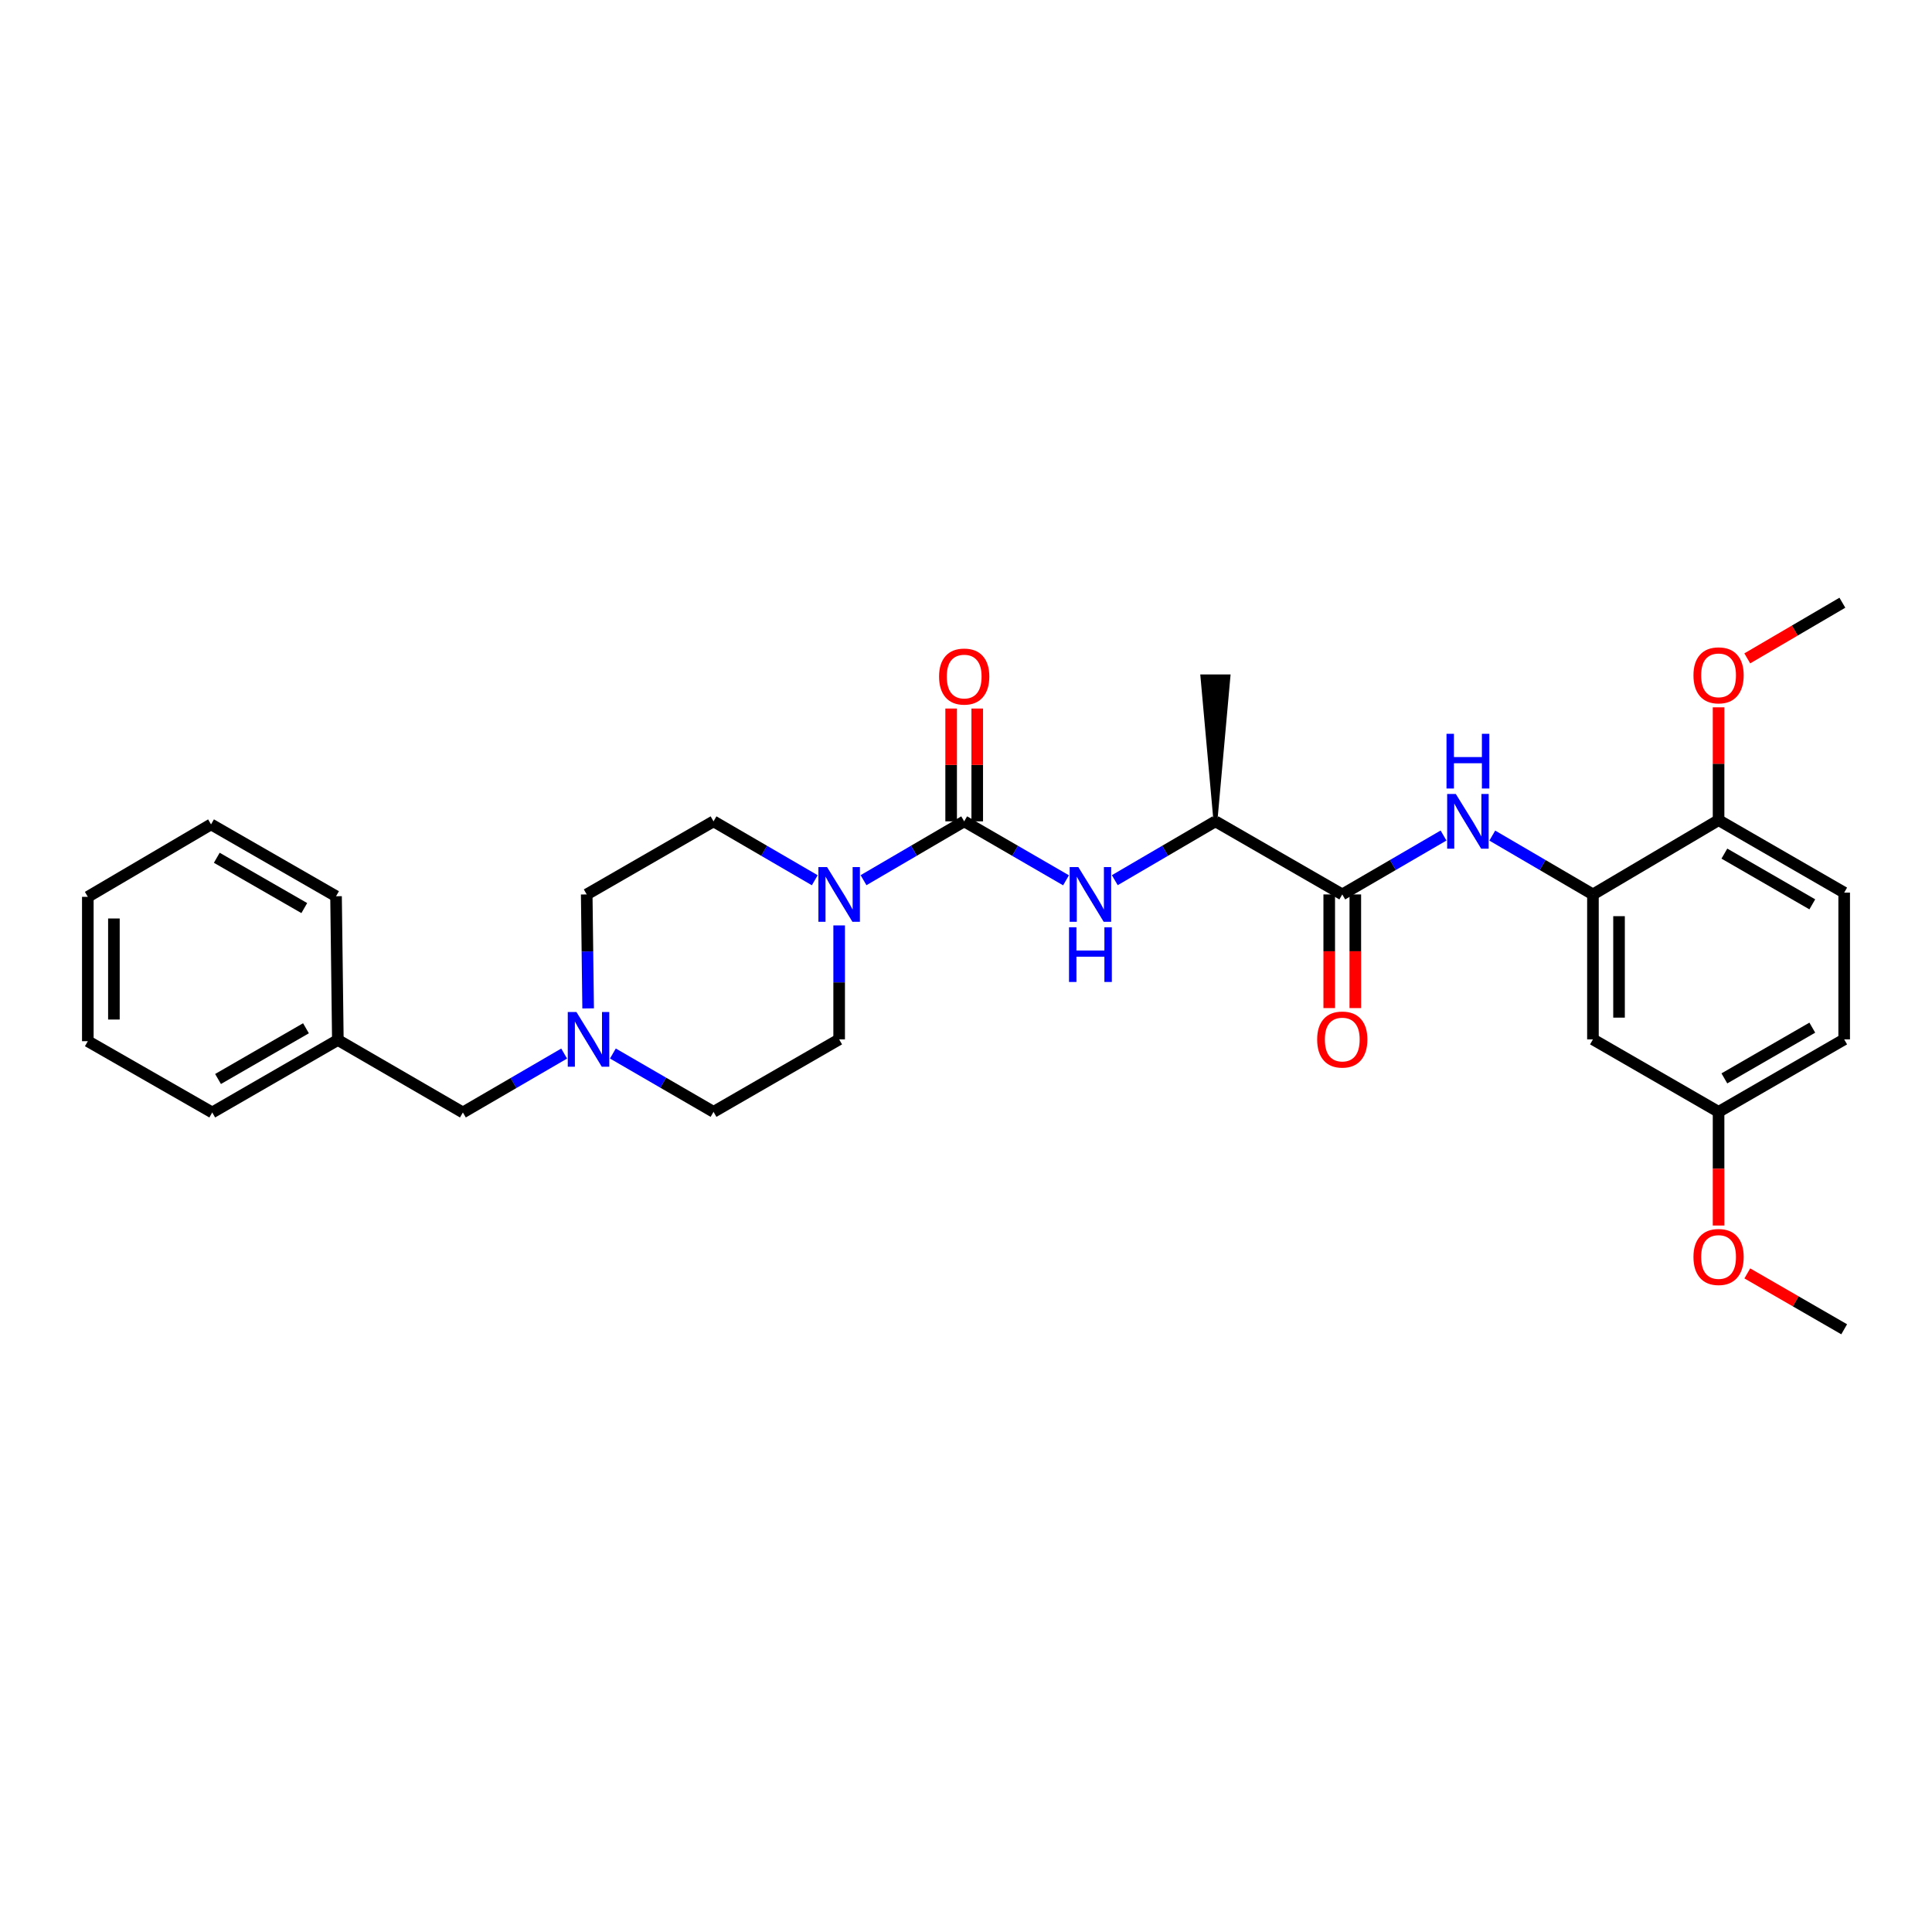 <?xml version='1.0' encoding='iso-8859-1'?>
<svg version='1.1' baseProfile='full'
              xmlns='http://www.w3.org/2000/svg'
                      xmlns:rdkit='http://www.rdkit.org/xml'
                      xmlns:xlink='http://www.w3.org/1999/xlink'
                  xml:space='preserve'
width='1000px' height='1000px' viewBox='0 0 1000 1000'>
<!-- END OF HEADER -->
<rect style='opacity:1.0;fill:#FFFFFF;stroke:none' width='1000' height='1000' x='0' y='0'> </rect>
<path class='bond-0' d='M 499.062,425.126 L 473.011,440.355' style='fill:none;fill-rule:evenodd;stroke:#000000;stroke-width:6px;stroke-linecap:butt;stroke-linejoin:miter;stroke-opacity:1' />
<path class='bond-0' d='M 473.011,440.355 L 446.96,455.583' style='fill:none;fill-rule:evenodd;stroke:#0000FF;stroke-width:6px;stroke-linecap:butt;stroke-linejoin:miter;stroke-opacity:1' />
<path class='bond-3' d='M 499.062,425.126 L 525.418,440.386' style='fill:none;fill-rule:evenodd;stroke:#000000;stroke-width:6px;stroke-linecap:butt;stroke-linejoin:miter;stroke-opacity:1' />
<path class='bond-3' d='M 525.418,440.386 L 551.774,455.646' style='fill:none;fill-rule:evenodd;stroke:#0000FF;stroke-width:6px;stroke-linecap:butt;stroke-linejoin:miter;stroke-opacity:1' />
<path class='bond-8' d='M 505.814,425.126 L 505.814,395.932' style='fill:none;fill-rule:evenodd;stroke:#000000;stroke-width:6px;stroke-linecap:butt;stroke-linejoin:miter;stroke-opacity:1' />
<path class='bond-8' d='M 505.814,395.932 L 505.814,366.738' style='fill:none;fill-rule:evenodd;stroke:#FF0000;stroke-width:6px;stroke-linecap:butt;stroke-linejoin:miter;stroke-opacity:1' />
<path class='bond-8' d='M 492.311,425.126 L 492.311,395.932' style='fill:none;fill-rule:evenodd;stroke:#000000;stroke-width:6px;stroke-linecap:butt;stroke-linejoin:miter;stroke-opacity:1' />
<path class='bond-8' d='M 492.311,395.932 L 492.311,366.738' style='fill:none;fill-rule:evenodd;stroke:#FF0000;stroke-width:6px;stroke-linecap:butt;stroke-linejoin:miter;stroke-opacity:1' />
<path class='bond-11' d='M 434.346,478.993 L 434.346,508.487' style='fill:none;fill-rule:evenodd;stroke:#0000FF;stroke-width:6px;stroke-linecap:butt;stroke-linejoin:miter;stroke-opacity:1' />
<path class='bond-11' d='M 434.346,508.487 L 434.346,537.981' style='fill:none;fill-rule:evenodd;stroke:#000000;stroke-width:6px;stroke-linecap:butt;stroke-linejoin:miter;stroke-opacity:1' />
<path class='bond-12' d='M 421.725,455.614 L 395.523,440.37' style='fill:none;fill-rule:evenodd;stroke:#0000FF;stroke-width:6px;stroke-linecap:butt;stroke-linejoin:miter;stroke-opacity:1' />
<path class='bond-12' d='M 395.523,440.37 L 369.322,425.126' style='fill:none;fill-rule:evenodd;stroke:#000000;stroke-width:6px;stroke-linecap:butt;stroke-linejoin:miter;stroke-opacity:1' />
<path class='bond-1' d='M 694.757,462.957 L 629.103,425.126' style='fill:none;fill-rule:evenodd;stroke:#000000;stroke-width:6px;stroke-linecap:butt;stroke-linejoin:miter;stroke-opacity:1' />
<path class='bond-2' d='M 694.757,462.957 L 720.962,447.713' style='fill:none;fill-rule:evenodd;stroke:#000000;stroke-width:6px;stroke-linecap:butt;stroke-linejoin:miter;stroke-opacity:1' />
<path class='bond-2' d='M 720.962,447.713 L 747.168,432.468' style='fill:none;fill-rule:evenodd;stroke:#0000FF;stroke-width:6px;stroke-linecap:butt;stroke-linejoin:miter;stroke-opacity:1' />
<path class='bond-10' d='M 688.006,462.957 L 688.006,492.371' style='fill:none;fill-rule:evenodd;stroke:#000000;stroke-width:6px;stroke-linecap:butt;stroke-linejoin:miter;stroke-opacity:1' />
<path class='bond-10' d='M 688.006,492.371 L 688.006,521.785' style='fill:none;fill-rule:evenodd;stroke:#FF0000;stroke-width:6px;stroke-linecap:butt;stroke-linejoin:miter;stroke-opacity:1' />
<path class='bond-10' d='M 701.508,462.957 L 701.508,492.371' style='fill:none;fill-rule:evenodd;stroke:#000000;stroke-width:6px;stroke-linecap:butt;stroke-linejoin:miter;stroke-opacity:1' />
<path class='bond-10' d='M 701.508,492.371 L 701.508,521.785' style='fill:none;fill-rule:evenodd;stroke:#FF0000;stroke-width:6px;stroke-linecap:butt;stroke-linejoin:miter;stroke-opacity:1' />
<path class='bond-4' d='M 772.403,432.5 L 798.454,447.729' style='fill:none;fill-rule:evenodd;stroke:#0000FF;stroke-width:6px;stroke-linecap:butt;stroke-linejoin:miter;stroke-opacity:1' />
<path class='bond-4' d='M 798.454,447.729 L 824.505,462.957' style='fill:none;fill-rule:evenodd;stroke:#000000;stroke-width:6px;stroke-linecap:butt;stroke-linejoin:miter;stroke-opacity:1' />
<path class='bond-6' d='M 577.015,455.582 L 603.059,440.354' style='fill:none;fill-rule:evenodd;stroke:#0000FF;stroke-width:6px;stroke-linecap:butt;stroke-linejoin:miter;stroke-opacity:1' />
<path class='bond-6' d='M 603.059,440.354 L 629.103,425.126' style='fill:none;fill-rule:evenodd;stroke:#000000;stroke-width:6px;stroke-linecap:butt;stroke-linejoin:miter;stroke-opacity:1' />
<path class='bond-7' d='M 824.505,462.957 L 824.505,537.981' style='fill:none;fill-rule:evenodd;stroke:#000000;stroke-width:6px;stroke-linecap:butt;stroke-linejoin:miter;stroke-opacity:1' />
<path class='bond-7' d='M 838.008,474.211 L 838.008,526.727' style='fill:none;fill-rule:evenodd;stroke:#000000;stroke-width:6px;stroke-linecap:butt;stroke-linejoin:miter;stroke-opacity:1' />
<path class='bond-9' d='M 824.505,462.957 L 889.529,424.504' style='fill:none;fill-rule:evenodd;stroke:#000000;stroke-width:6px;stroke-linecap:butt;stroke-linejoin:miter;stroke-opacity:1' />
<path class='bond-5' d='M 304.42,521.945 L 304.051,492.451' style='fill:none;fill-rule:evenodd;stroke:#0000FF;stroke-width:6px;stroke-linecap:butt;stroke-linejoin:miter;stroke-opacity:1' />
<path class='bond-5' d='M 304.051,492.451 L 303.683,462.957' style='fill:none;fill-rule:evenodd;stroke:#000000;stroke-width:6px;stroke-linecap:butt;stroke-linejoin:miter;stroke-opacity:1' />
<path class='bond-13' d='M 292,545.323 L 265.794,560.567' style='fill:none;fill-rule:evenodd;stroke:#0000FF;stroke-width:6px;stroke-linecap:butt;stroke-linejoin:miter;stroke-opacity:1' />
<path class='bond-13' d='M 265.794,560.567 L 239.589,575.811' style='fill:none;fill-rule:evenodd;stroke:#000000;stroke-width:6px;stroke-linecap:butt;stroke-linejoin:miter;stroke-opacity:1' />
<path class='bond-30' d='M 317.23,545.292 L 343.276,560.394' style='fill:none;fill-rule:evenodd;stroke:#0000FF;stroke-width:6px;stroke-linecap:butt;stroke-linejoin:miter;stroke-opacity:1' />
<path class='bond-30' d='M 343.276,560.394 L 369.322,575.496' style='fill:none;fill-rule:evenodd;stroke:#000000;stroke-width:6px;stroke-linecap:butt;stroke-linejoin:miter;stroke-opacity:1' />
<path class='bond-22' d='M 629.103,425.126 L 635.854,350.103 L 622.351,350.103 Z' style='fill:#000000;fill-rule:evenodd;fill-opacity:1;stroke:#000000;stroke-width:2px;stroke-linecap:butt;stroke-linejoin:miter;stroke-opacity:1;' />
<path class='bond-17' d='M 824.505,537.981 L 889.529,575.496' style='fill:none;fill-rule:evenodd;stroke:#000000;stroke-width:6px;stroke-linecap:butt;stroke-linejoin:miter;stroke-opacity:1' />
<path class='bond-14' d='M 889.529,424.504 L 954.545,462.019' style='fill:none;fill-rule:evenodd;stroke:#000000;stroke-width:6px;stroke-linecap:butt;stroke-linejoin:miter;stroke-opacity:1' />
<path class='bond-14' d='M 892.533,441.827 L 938.044,468.088' style='fill:none;fill-rule:evenodd;stroke:#000000;stroke-width:6px;stroke-linecap:butt;stroke-linejoin:miter;stroke-opacity:1' />
<path class='bond-20' d='M 889.529,424.504 L 889.529,395.306' style='fill:none;fill-rule:evenodd;stroke:#000000;stroke-width:6px;stroke-linecap:butt;stroke-linejoin:miter;stroke-opacity:1' />
<path class='bond-20' d='M 889.529,395.306 L 889.529,366.108' style='fill:none;fill-rule:evenodd;stroke:#FF0000;stroke-width:6px;stroke-linecap:butt;stroke-linejoin:miter;stroke-opacity:1' />
<path class='bond-15' d='M 434.346,537.981 L 369.322,575.496' style='fill:none;fill-rule:evenodd;stroke:#000000;stroke-width:6px;stroke-linecap:butt;stroke-linejoin:miter;stroke-opacity:1' />
<path class='bond-16' d='M 369.322,425.126 L 303.683,462.957' style='fill:none;fill-rule:evenodd;stroke:#000000;stroke-width:6px;stroke-linecap:butt;stroke-linejoin:miter;stroke-opacity:1' />
<path class='bond-19' d='M 239.589,575.811 L 174.872,538.296' style='fill:none;fill-rule:evenodd;stroke:#000000;stroke-width:6px;stroke-linecap:butt;stroke-linejoin:miter;stroke-opacity:1' />
<path class='bond-18' d='M 954.545,462.019 L 954.545,537.981' style='fill:none;fill-rule:evenodd;stroke:#000000;stroke-width:6px;stroke-linecap:butt;stroke-linejoin:miter;stroke-opacity:1' />
<path class='bond-21' d='M 889.529,575.496 L 889.529,604.914' style='fill:none;fill-rule:evenodd;stroke:#000000;stroke-width:6px;stroke-linecap:butt;stroke-linejoin:miter;stroke-opacity:1' />
<path class='bond-21' d='M 889.529,604.914 L 889.529,634.332' style='fill:none;fill-rule:evenodd;stroke:#FF0000;stroke-width:6px;stroke-linecap:butt;stroke-linejoin:miter;stroke-opacity:1' />
<path class='bond-31' d='M 889.529,575.496 L 954.545,537.981' style='fill:none;fill-rule:evenodd;stroke:#000000;stroke-width:6px;stroke-linecap:butt;stroke-linejoin:miter;stroke-opacity:1' />
<path class='bond-31' d='M 892.533,558.173 L 938.044,531.912' style='fill:none;fill-rule:evenodd;stroke:#000000;stroke-width:6px;stroke-linecap:butt;stroke-linejoin:miter;stroke-opacity:1' />
<path class='bond-23' d='M 174.872,538.296 L 109.856,575.811' style='fill:none;fill-rule:evenodd;stroke:#000000;stroke-width:6px;stroke-linecap:butt;stroke-linejoin:miter;stroke-opacity:1' />
<path class='bond-23' d='M 158.371,532.228 L 112.86,558.488' style='fill:none;fill-rule:evenodd;stroke:#000000;stroke-width:6px;stroke-linecap:butt;stroke-linejoin:miter;stroke-opacity:1' />
<path class='bond-24' d='M 174.872,538.296 L 173.935,463.895' style='fill:none;fill-rule:evenodd;stroke:#000000;stroke-width:6px;stroke-linecap:butt;stroke-linejoin:miter;stroke-opacity:1' />
<path class='bond-25' d='M 904.385,340.777 L 928.996,326.371' style='fill:none;fill-rule:evenodd;stroke:#FF0000;stroke-width:6px;stroke-linecap:butt;stroke-linejoin:miter;stroke-opacity:1' />
<path class='bond-25' d='M 928.996,326.371 L 953.608,311.964' style='fill:none;fill-rule:evenodd;stroke:#000000;stroke-width:6px;stroke-linecap:butt;stroke-linejoin:miter;stroke-opacity:1' />
<path class='bond-26' d='M 904.405,659.11 L 929.475,673.573' style='fill:none;fill-rule:evenodd;stroke:#FF0000;stroke-width:6px;stroke-linecap:butt;stroke-linejoin:miter;stroke-opacity:1' />
<path class='bond-26' d='M 929.475,673.573 L 954.545,688.036' style='fill:none;fill-rule:evenodd;stroke:#000000;stroke-width:6px;stroke-linecap:butt;stroke-linejoin:miter;stroke-opacity:1' />
<path class='bond-28' d='M 109.856,575.811 L 45.455,538.918' style='fill:none;fill-rule:evenodd;stroke:#000000;stroke-width:6px;stroke-linecap:butt;stroke-linejoin:miter;stroke-opacity:1' />
<path class='bond-27' d='M 173.935,463.895 L 109.233,426.694' style='fill:none;fill-rule:evenodd;stroke:#000000;stroke-width:6px;stroke-linecap:butt;stroke-linejoin:miter;stroke-opacity:1' />
<path class='bond-27' d='M 157.499,470.021 L 112.208,443.98' style='fill:none;fill-rule:evenodd;stroke:#000000;stroke-width:6px;stroke-linecap:butt;stroke-linejoin:miter;stroke-opacity:1' />
<path class='bond-29' d='M 109.233,426.694 L 45.455,464.202' style='fill:none;fill-rule:evenodd;stroke:#000000;stroke-width:6px;stroke-linecap:butt;stroke-linejoin:miter;stroke-opacity:1' />
<path class='bond-32' d='M 45.455,538.918 L 45.455,464.202' style='fill:none;fill-rule:evenodd;stroke:#000000;stroke-width:6px;stroke-linecap:butt;stroke-linejoin:miter;stroke-opacity:1' />
<path class='bond-32' d='M 58.958,527.711 L 58.958,475.41' style='fill:none;fill-rule:evenodd;stroke:#000000;stroke-width:6px;stroke-linecap:butt;stroke-linejoin:miter;stroke-opacity:1' />
<path  class='atom-1' d='M 428.086 448.797
L 437.366 463.797
Q 438.286 465.277, 439.766 467.957
Q 441.246 470.637, 441.326 470.797
L 441.326 448.797
L 445.086 448.797
L 445.086 477.117
L 441.206 477.117
L 431.246 460.717
Q 430.086 458.797, 428.846 456.597
Q 427.646 454.397, 427.286 453.717
L 427.286 477.117
L 423.606 477.117
L 423.606 448.797
L 428.086 448.797
' fill='#0000FF'/>
<path  class='atom-3' d='M 753.528 410.966
L 762.808 425.966
Q 763.728 427.446, 765.208 430.126
Q 766.688 432.806, 766.768 432.966
L 766.768 410.966
L 770.528 410.966
L 770.528 439.286
L 766.648 439.286
L 756.688 422.886
Q 755.528 420.966, 754.288 418.766
Q 753.088 416.566, 752.728 415.886
L 752.728 439.286
L 749.048 439.286
L 749.048 410.966
L 753.528 410.966
' fill='#0000FF'/>
<path  class='atom-3' d='M 748.708 379.814
L 752.548 379.814
L 752.548 391.854
L 767.028 391.854
L 767.028 379.814
L 770.868 379.814
L 770.868 408.134
L 767.028 408.134
L 767.028 395.054
L 752.548 395.054
L 752.548 408.134
L 748.708 408.134
L 748.708 379.814
' fill='#0000FF'/>
<path  class='atom-4' d='M 558.141 448.797
L 567.421 463.797
Q 568.341 465.277, 569.821 467.957
Q 571.301 470.637, 571.381 470.797
L 571.381 448.797
L 575.141 448.797
L 575.141 477.117
L 571.261 477.117
L 561.301 460.717
Q 560.141 458.797, 558.901 456.597
Q 557.701 454.397, 557.341 453.717
L 557.341 477.117
L 553.661 477.117
L 553.661 448.797
L 558.141 448.797
' fill='#0000FF'/>
<path  class='atom-4' d='M 553.321 479.949
L 557.161 479.949
L 557.161 491.989
L 571.641 491.989
L 571.641 479.949
L 575.481 479.949
L 575.481 508.269
L 571.641 508.269
L 571.641 495.189
L 557.161 495.189
L 557.161 508.269
L 553.321 508.269
L 553.321 479.949
' fill='#0000FF'/>
<path  class='atom-6' d='M 298.36 523.821
L 307.64 538.821
Q 308.56 540.301, 310.04 542.981
Q 311.52 545.661, 311.6 545.821
L 311.6 523.821
L 315.36 523.821
L 315.36 552.141
L 311.48 552.141
L 301.52 535.741
Q 300.36 533.821, 299.12 531.621
Q 297.92 529.421, 297.56 528.741
L 297.56 552.141
L 293.88 552.141
L 293.88 523.821
L 298.36 523.821
' fill='#0000FF'/>
<path  class='atom-9' d='M 486.062 350.183
Q 486.062 343.383, 489.422 339.583
Q 492.782 335.783, 499.062 335.783
Q 505.342 335.783, 508.702 339.583
Q 512.062 343.383, 512.062 350.183
Q 512.062 357.063, 508.662 360.983
Q 505.262 364.863, 499.062 364.863
Q 492.822 364.863, 489.422 360.983
Q 486.062 357.103, 486.062 350.183
M 499.062 361.663
Q 503.382 361.663, 505.702 358.783
Q 508.062 355.863, 508.062 350.183
Q 508.062 344.623, 505.702 341.823
Q 503.382 338.983, 499.062 338.983
Q 494.742 338.983, 492.382 341.783
Q 490.062 344.583, 490.062 350.183
Q 490.062 355.903, 492.382 358.783
Q 494.742 361.663, 499.062 361.663
' fill='#FF0000'/>
<path  class='atom-11' d='M 681.757 538.061
Q 681.757 531.261, 685.117 527.461
Q 688.477 523.661, 694.757 523.661
Q 701.037 523.661, 704.397 527.461
Q 707.757 531.261, 707.757 538.061
Q 707.757 544.941, 704.357 548.861
Q 700.957 552.741, 694.757 552.741
Q 688.517 552.741, 685.117 548.861
Q 681.757 544.981, 681.757 538.061
M 694.757 549.541
Q 699.077 549.541, 701.397 546.661
Q 703.757 543.741, 703.757 538.061
Q 703.757 532.501, 701.397 529.701
Q 699.077 526.861, 694.757 526.861
Q 690.437 526.861, 688.077 529.661
Q 685.757 532.461, 685.757 538.061
Q 685.757 543.781, 688.077 546.661
Q 690.437 549.541, 694.757 549.541
' fill='#FF0000'/>
<path  class='atom-21' d='M 876.529 349.553
Q 876.529 342.753, 879.889 338.953
Q 883.249 335.153, 889.529 335.153
Q 895.809 335.153, 899.169 338.953
Q 902.529 342.753, 902.529 349.553
Q 902.529 356.433, 899.129 360.353
Q 895.729 364.233, 889.529 364.233
Q 883.289 364.233, 879.889 360.353
Q 876.529 356.473, 876.529 349.553
M 889.529 361.033
Q 893.849 361.033, 896.169 358.153
Q 898.529 355.233, 898.529 349.553
Q 898.529 343.993, 896.169 341.193
Q 893.849 338.353, 889.529 338.353
Q 885.209 338.353, 882.849 341.153
Q 880.529 343.953, 880.529 349.553
Q 880.529 355.273, 882.849 358.153
Q 885.209 361.033, 889.529 361.033
' fill='#FF0000'/>
<path  class='atom-22' d='M 876.529 650.607
Q 876.529 643.807, 879.889 640.007
Q 883.249 636.207, 889.529 636.207
Q 895.809 636.207, 899.169 640.007
Q 902.529 643.807, 902.529 650.607
Q 902.529 657.487, 899.129 661.407
Q 895.729 665.287, 889.529 665.287
Q 883.289 665.287, 879.889 661.407
Q 876.529 657.527, 876.529 650.607
M 889.529 662.087
Q 893.849 662.087, 896.169 659.207
Q 898.529 656.287, 898.529 650.607
Q 898.529 645.047, 896.169 642.247
Q 893.849 639.407, 889.529 639.407
Q 885.209 639.407, 882.849 642.207
Q 880.529 645.007, 880.529 650.607
Q 880.529 656.327, 882.849 659.207
Q 885.209 662.087, 889.529 662.087
' fill='#FF0000'/>
</svg>

